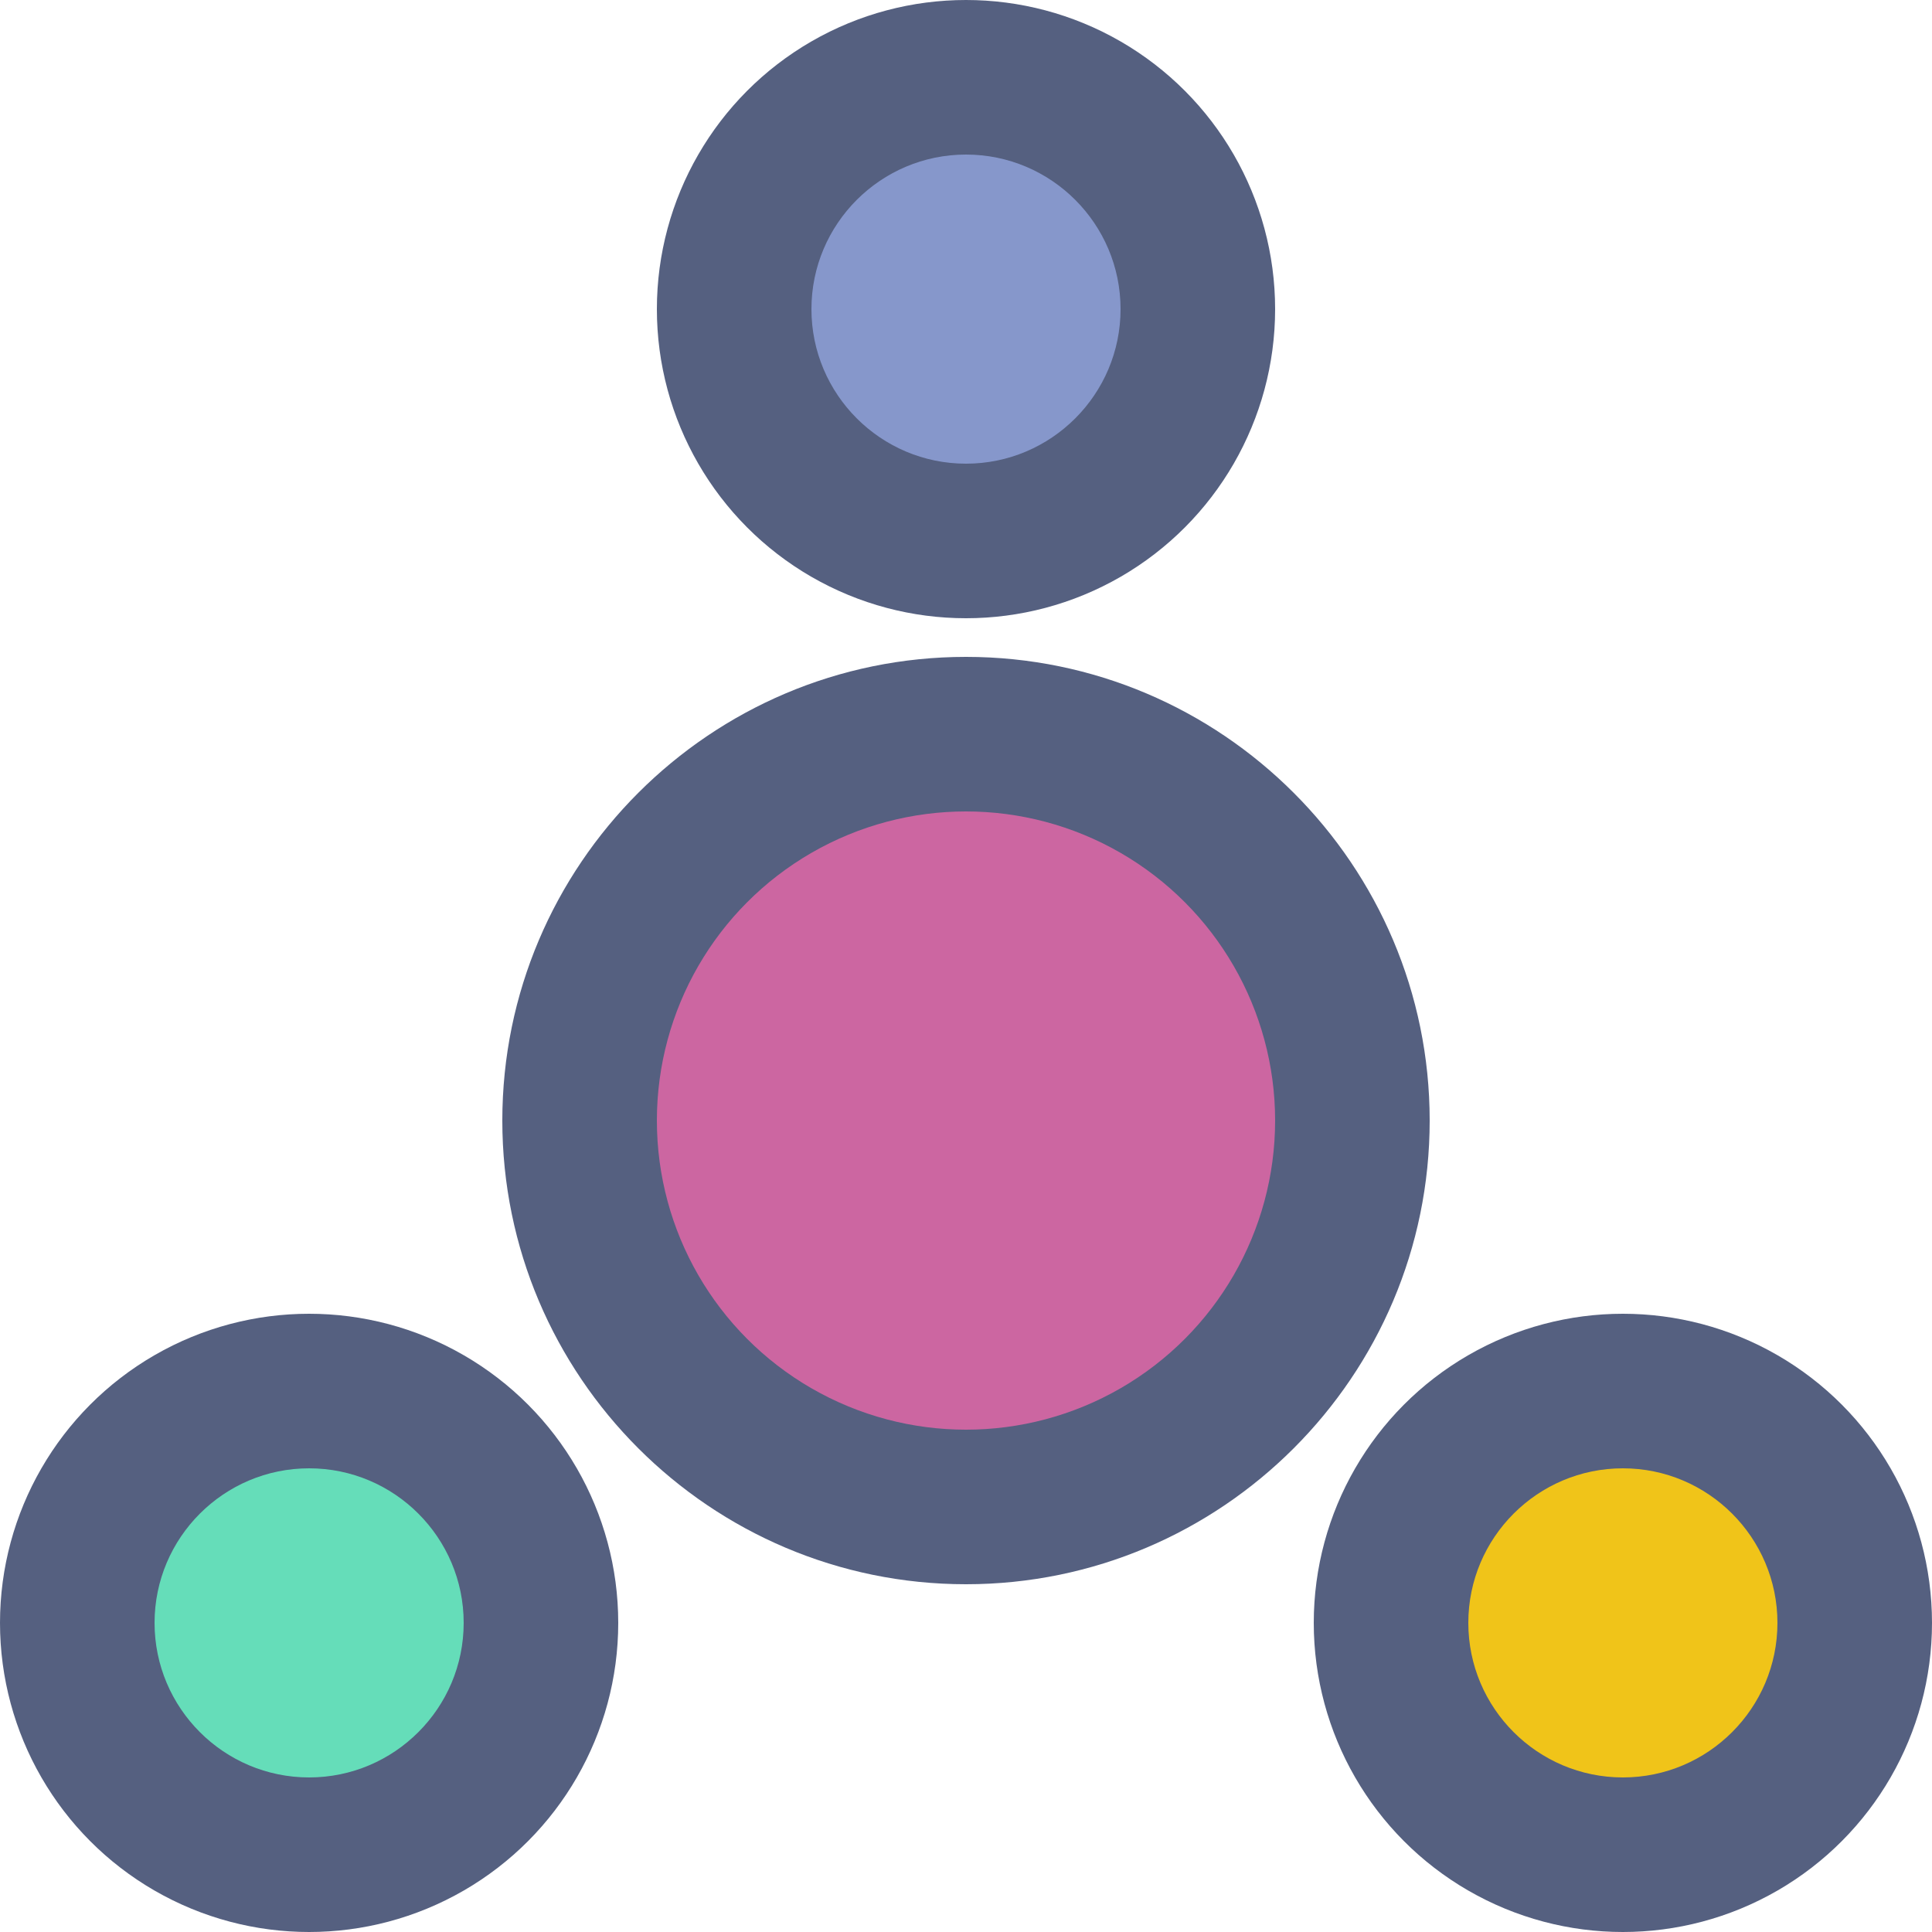 <?xml version="1.0" encoding="iso-8859-1"?>
<!-- Generator: Adobe Illustrator 19.0.0, SVG Export Plug-In . SVG Version: 6.00 Build 0)  -->
<svg version="1.1" id="Capa_1" xmlns="http://www.w3.org/2000/svg" xmlns:xlink="http://www.w3.org/1999/xlink" x="0px" y="0px"
	 viewBox="0 0 50 50" style="enable-background:new 0 0 50 50;" xml:space="preserve">
<path style="fill:#556080;" d="M25,41c-6.617,0-12-5.383-12-12s5.383-12,12-12s12,5.383,12,12S31.617,41,25,41z"/>
<circle style="fill:#CC66A1;" cx="25" cy="29" r="8"/>
<circle style="fill:#556080;" cx="25" cy="8" r="8"/>
<path style="fill:#8697CB;" d="M25,12c-2.206,0-4-1.794-4-4s1.794-4,4-4s4,1.794,4,4S27.206,12,25,12z"/>
<circle style="fill:#556080;" cx="8" cy="42" r="8"/>
<path style="fill:#65DDB9;" d="M8,46c-2.206,0-4-1.794-4-4s1.794-4,4-4s4,1.794,4,4S10.206,46,8,46z"/>
<circle style="fill:#556080;" cx="42" cy="42" r="8"/>
<path style="fill:#F0C419;" d="M42,46c-2.206,0-4-1.794-4-4s1.794-4,4-4s4,1.794,4,4S44.206,46,42,46z"/>
<g>
</g>
<g>
</g>
<g>
</g>
<g>
</g>
<g>
</g>
<g>
</g>
<g>
</g>
<g>
</g>
<g>
</g>
<g>
</g>
<g>
</g>
<g>
</g>
<g>
</g>
<g>
</g>
<g>
</g>
</svg>
